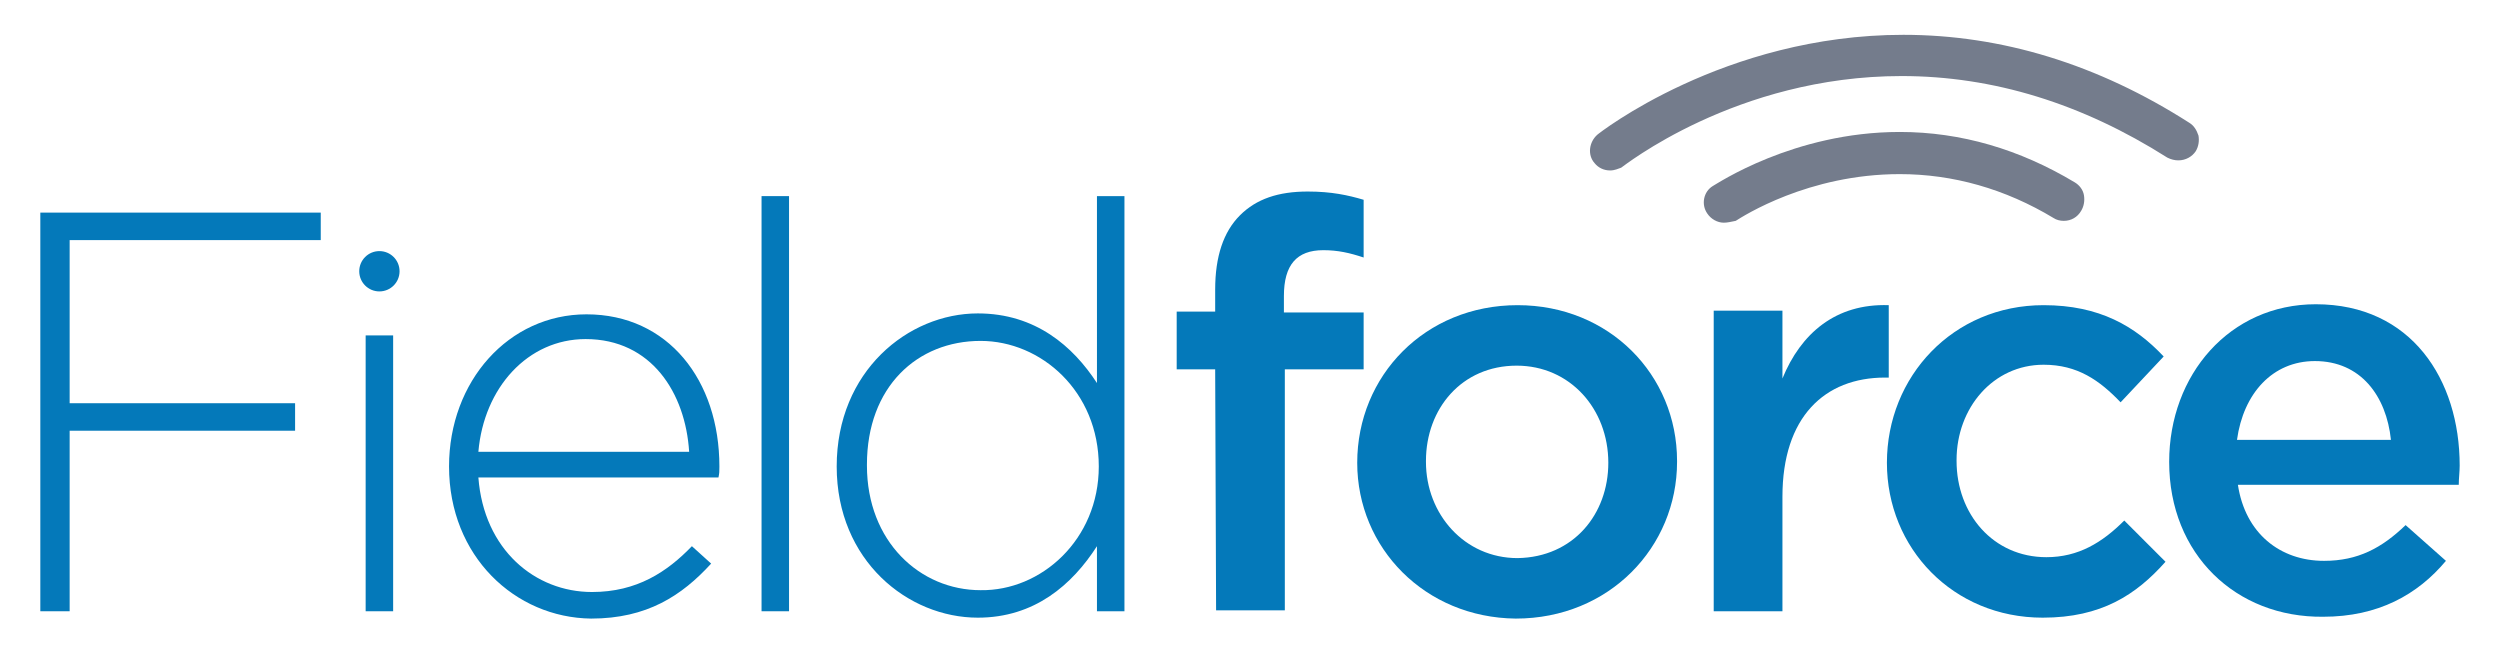 <?xml version="1.0" encoding="utf-8"?>
<!-- Generator: Adobe Illustrator 21.0.0, SVG Export Plug-In . SVG Version: 6.00 Build 0)  -->
<svg version="1.1" id="Layer_1" xmlns="http://www.w3.org/2000/svg" xmlns:xlink="http://www.w3.org/1999/xlink" x="0px" y="0px"
	 viewBox="0 0 272.8 71.1" style="enable-background:new 0 0 272.8 71.1;" xml:space="preserve">
<style type="text/css">
	.st0{fill:#FFFFFF;}
	.st1{fill:#0479ba;}
	.st2{fill:#747c8c;}
</style>
<g>
	<path class="st2" d="M188.1,24.3c-0.7,0-1.4-0.4-1.8-1c-0.7-1-0.4-2.4,0.6-3c0.4-0.2,8.8-5.9,20.4-5.9c6.7,0,13.1,1.9,19.1,5.5
		c0.5,0.3,0.9,0.8,1,1.4s0,1.2-0.3,1.7c-0.4,0.7-1.1,1.1-1.9,1.1c-0.4,0-0.8-0.1-1.1-0.3c-5.3-3.2-11-4.8-16.8-4.8
		c-10,0-17.1,4.6-17.9,5.1C188.9,24.2,188.5,24.3,188.1,24.3z"/>
	<path class="st2" d="M175.7,18.6c-0.7,0-1.3-0.3-1.7-0.8c-0.8-0.9-0.6-2.3,0.3-3.1c0.1-0.1,13.8-10.9,33.4-10.9
		c10.7,0,21.2,3.2,31.2,9.6c0.5,0.3,0.8,0.8,1,1.4c0.1,0.6,0,1.2-0.3,1.7c-0.4,0.6-1.1,1-1.9,1c-0.4,0-0.8-0.1-1.2-0.3
		c-9.3-5.9-19-8.9-29-8.9c-18.1,0-30.4,9.9-30.6,10C176.6,18.4,176.2,18.6,175.7,18.6z"/>
	<g>
		<path class="st1" d="M4.4,23.2H35v3H7.6V44h24.6v3H7.6v19.7H4.4V23.2z"/>
		<path class="st1" d="M39.9,36.6h3v30.1h-3V36.6z"/>
		<path class="st1" d="M49,50.9L49,50.9c0-9.3,6.5-16.6,15-16.6c8.9,0,14.5,7.2,14.5,16.6c0,0.6,0,0.7-0.1,1.2H52.2
			c0.6,7.9,6.2,12.5,12.4,12.5c4.9,0,8.2-2.2,10.9-5l2.1,1.9c-3.2,3.5-7,6-13.1,6C56.2,67.4,49,60.7,49,50.9z M75.2,49.3
			C74.8,42.9,71.1,37,63.9,37c-6.3,0-11.1,5.3-11.7,12.3H75.2z"/>
		<path class="st1" d="M83.1,21.4h3v45.3h-3V21.4z"/>
		<path class="st1" d="M91.3,50.9L91.3,50.9c0-10.4,7.8-16.7,15.4-16.7c6.3,0,10.4,3.6,13,7.6V21.4h3v45.3h-3v-7.1
			c-2.7,4.2-6.8,7.8-13,7.8C99.1,67.4,91.3,61.2,91.3,50.9z M119.9,50.9L119.9,50.9c0-8.2-6.3-13.7-12.9-13.7
			c-6.9,0-12.4,5-12.4,13.5v0.1c0,8.3,5.8,13.6,12.4,13.6C113.6,64.5,119.9,58.9,119.9,50.9z"/>
		<path class="st1" d="M132.6,40.3h-4.2V34h4.2v-2.4c0-3.6,0.9-6.3,2.7-8.1s4.2-2.6,7.4-2.6c2.6,0,4.4,0.4,6.1,0.9v6.3
			c-1.5-0.5-2.8-0.8-4.4-0.8c-2.9,0-4.3,1.6-4.3,5v1.8h8.7v6.2h-8.6v26.3h-7.5L132.6,40.3L132.6,40.3z"/>
		<path class="st1" d="M148.1,50.5L148.1,50.5c0-9.5,7.4-17.2,17.5-17.2c10,0,17.4,7.6,17.4,17v0.1c0,9.3-7.4,17.1-17.6,17.1
			C155.5,67.4,148.1,59.8,148.1,50.5z M175.5,50.5L175.5,50.5c0-5.9-4.2-10.6-10-10.6c-6,0-9.9,4.7-9.9,10.4v0.1
			c0,5.7,4.2,10.5,10,10.5C171.7,60.8,175.5,56.1,175.5,50.5z"/>
		<path class="st1" d="M187,33.9h7.5v7.4c2-4.9,5.8-8.2,11.6-8v7.9h-0.4c-6.6,0-11.2,4.3-11.2,13v12.5H187V33.9z"/>
		<path class="st1" d="M205.9,50.5L205.9,50.5c0-9.4,7.2-17.2,17.1-17.2c6.1,0,10,2.3,13.1,5.6l-4.7,5c-2.3-2.4-4.7-4.1-8.4-4.1
			c-5.5,0-9.5,4.7-9.5,10.4v0.1c0,5.8,4,10.5,9.8,10.5c3.5,0,6.1-1.6,8.5-4l4.5,4.5c-3.2,3.6-7,6.1-13.4,6.1
			C213.1,67.4,205.9,59.8,205.9,50.5z"/>
		<path class="st1" d="M236.7,50.4L236.7,50.4c0-9.5,6.6-17.2,16-17.2c10.4,0,15.7,8.2,15.7,17.6c0,0.7-0.1,1.4-0.1,2.1h-24.1
			c0.8,5.3,4.6,8.3,9.4,8.3c3.7,0,6.3-1.4,8.9-3.9l4.4,3.9c-3.1,3.7-7.4,6.1-13.4,6.1C244,67.4,236.7,60.5,236.7,50.4z M260.9,48
			c-0.5-4.8-3.3-8.6-8.3-8.6c-4.6,0-7.8,3.5-8.5,8.6H260.9z"/>
	</g>
	<circle class="st1" cx="41.4" cy="29.6" r="2.2"/>
</g>
</svg>
